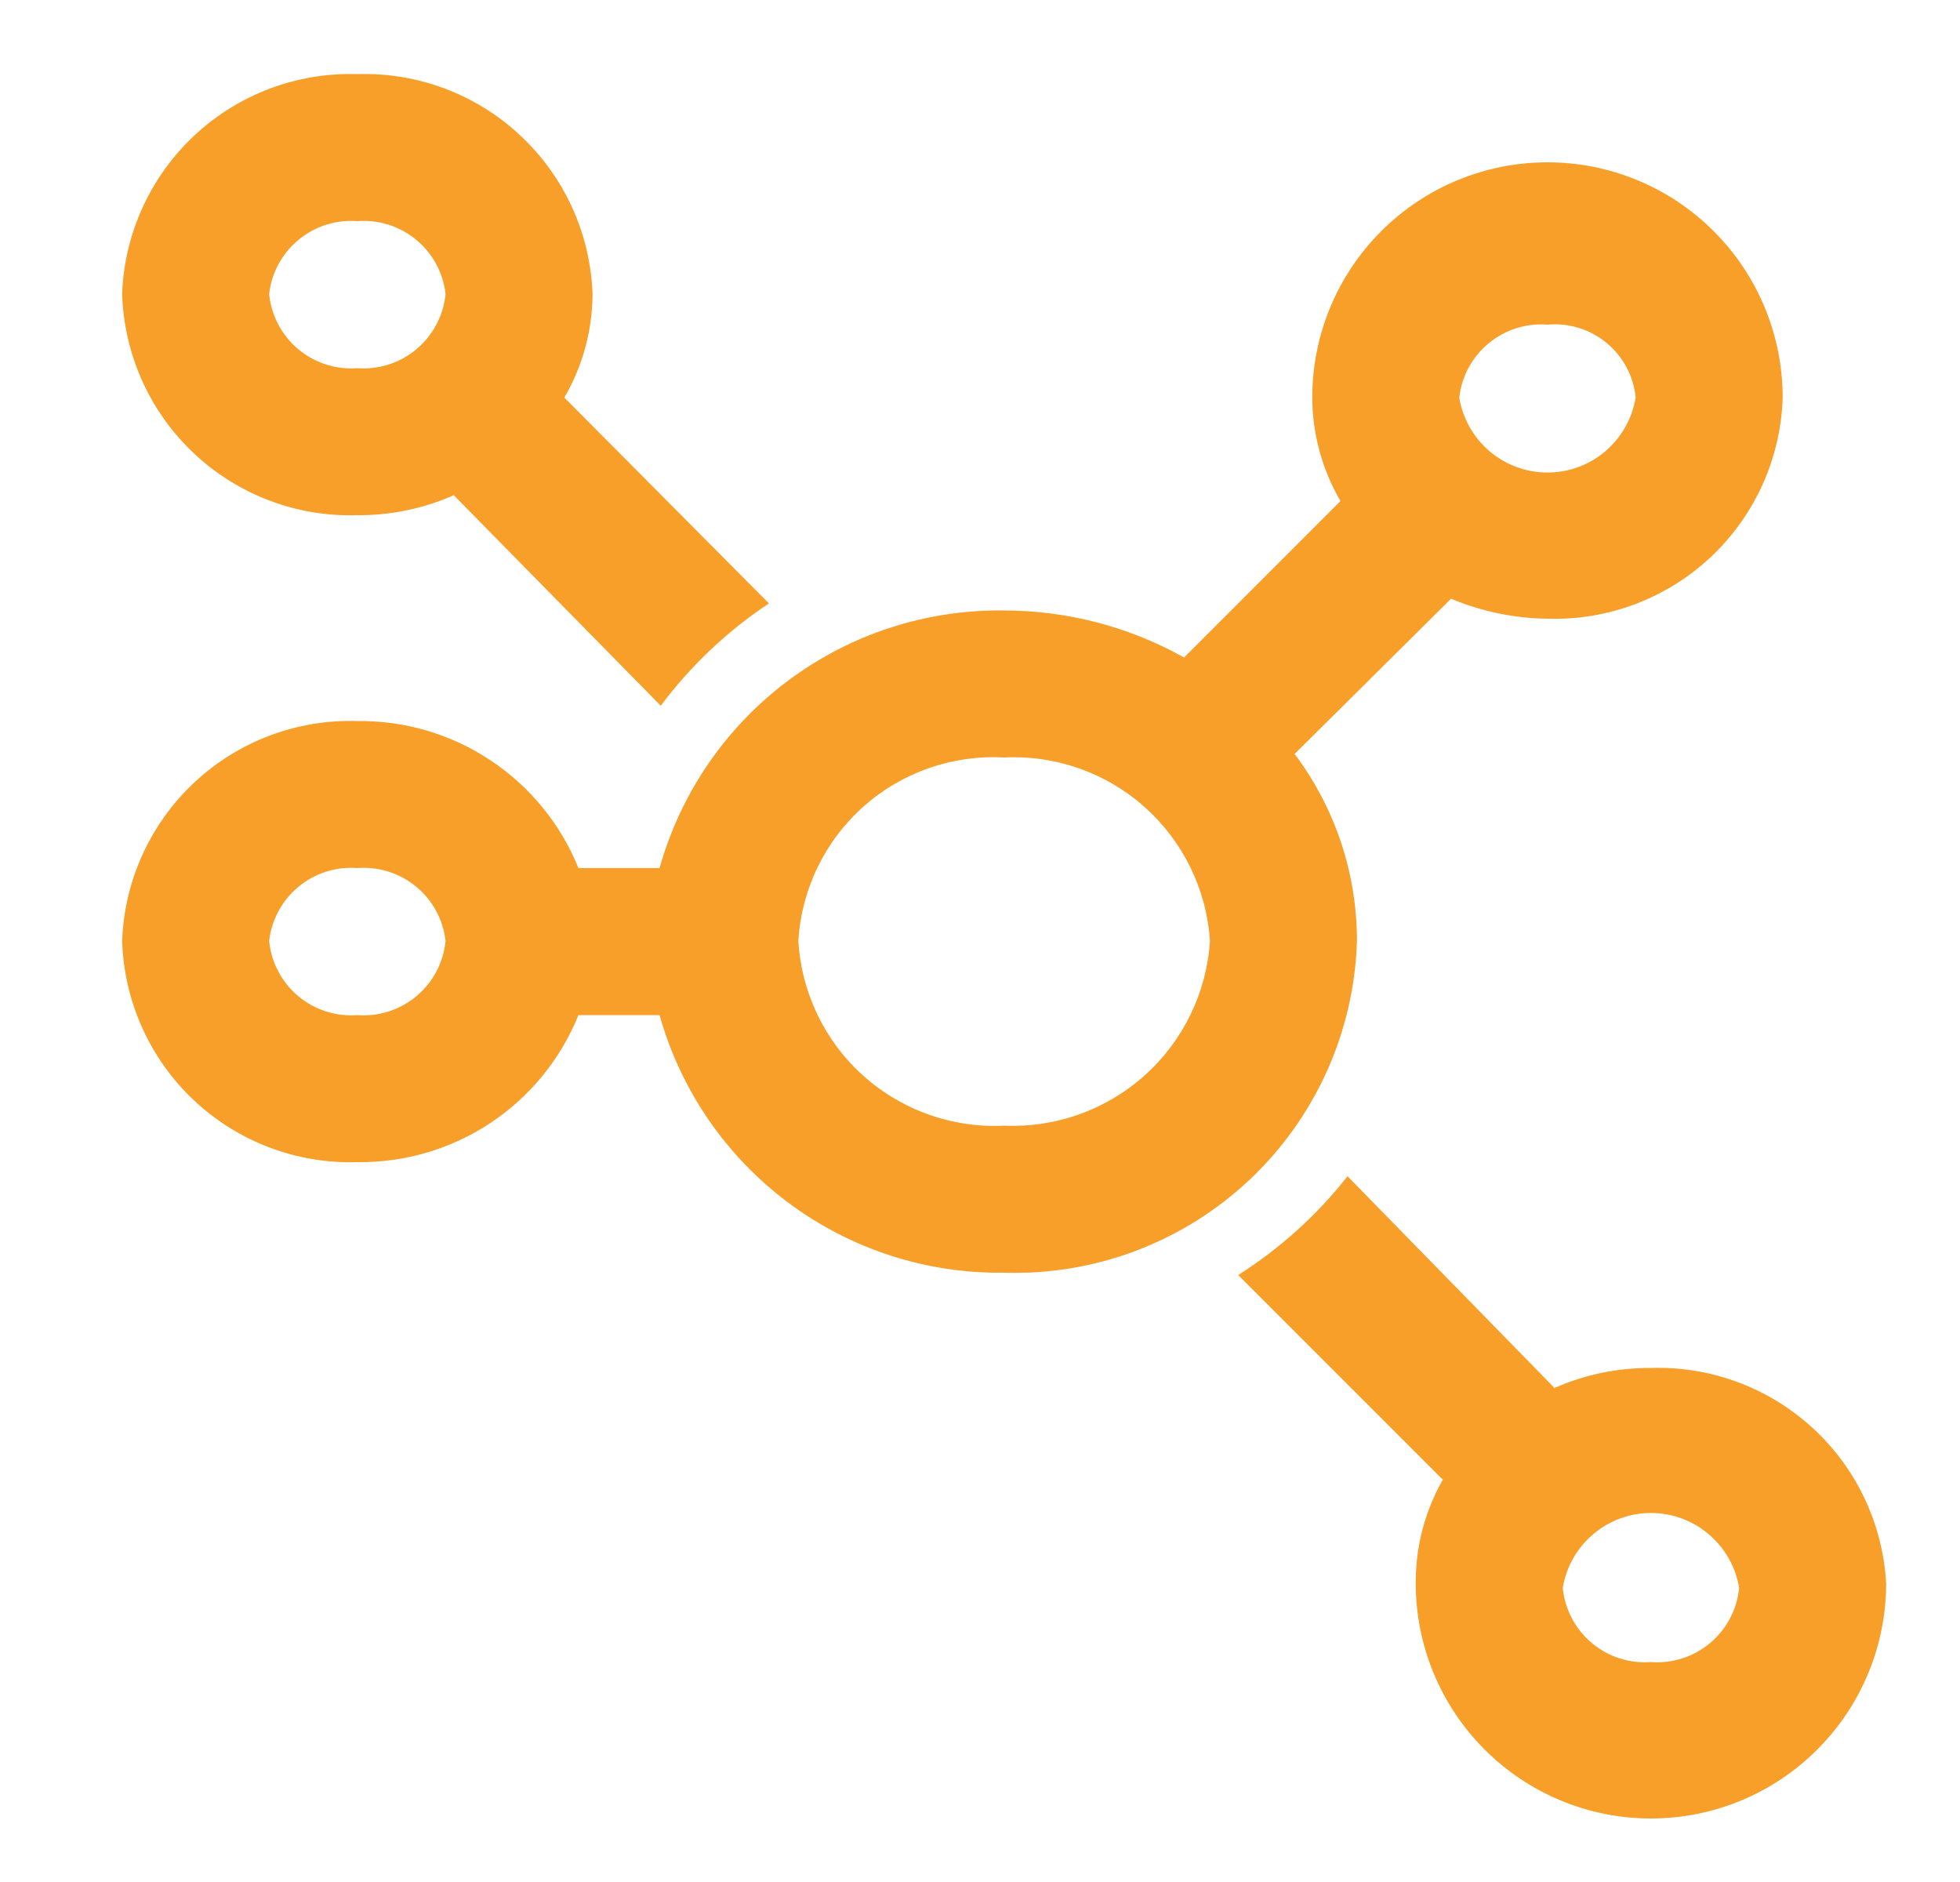<svg width="25" height="24" viewBox="0 0 25 24" fill="none" xmlns="http://www.w3.org/2000/svg">
<path d="M17.308 12C17.309 11.14 17.03 10.303 16.513 9.615L18.508 7.635C18.898 7.798 19.316 7.885 19.738 7.89C20.12 7.902 20.501 7.839 20.859 7.703C21.216 7.568 21.544 7.364 21.823 7.102C22.101 6.84 22.325 6.526 22.483 6.177C22.64 5.828 22.727 5.452 22.738 5.07C22.738 4.274 22.422 3.511 21.859 2.949C21.297 2.386 20.534 2.07 19.738 2.07C18.942 2.07 18.179 2.386 17.617 2.949C17.054 3.511 16.738 4.274 16.738 5.07C16.74 5.534 16.864 5.989 17.098 6.39L15.103 8.385C14.402 7.992 13.612 7.786 12.808 7.785C11.816 7.771 10.847 8.086 10.052 8.68C9.257 9.274 8.681 10.114 8.413 11.07H7.378C7.152 10.51 6.761 10.031 6.258 9.697C5.755 9.362 5.162 9.187 4.558 9.195C3.789 9.171 3.041 9.452 2.479 9.978C1.917 10.504 1.585 11.231 1.558 12C1.57 12.382 1.657 12.758 1.814 13.107C1.971 13.456 2.195 13.77 2.474 14.032C2.752 14.294 3.08 14.498 3.437 14.633C3.795 14.769 4.176 14.832 4.558 14.82C5.162 14.828 5.755 14.653 6.258 14.319C6.761 13.984 7.152 13.505 7.378 12.945H8.413C8.681 13.9 9.257 14.741 10.052 15.335C10.847 15.929 11.816 16.244 12.808 16.23C13.381 16.248 13.953 16.153 14.489 15.95C15.026 15.747 15.517 15.441 15.935 15.048C16.353 14.655 16.689 14.183 16.925 13.661C17.16 13.138 17.291 12.573 17.308 12ZM19.738 4.14C20.011 4.115 20.282 4.199 20.492 4.373C20.703 4.547 20.837 4.798 20.863 5.07C20.819 5.337 20.682 5.579 20.476 5.755C20.27 5.93 20.009 6.026 19.738 6.026C19.468 6.026 19.206 5.93 19 5.755C18.794 5.579 18.657 5.337 18.613 5.07C18.643 4.799 18.778 4.551 18.988 4.378C19.198 4.204 19.467 4.119 19.738 4.14ZM4.558 12.945C4.284 12.966 4.013 12.879 3.803 12.702C3.592 12.525 3.46 12.273 3.433 12C3.463 11.729 3.598 11.481 3.808 11.308C4.017 11.134 4.287 11.049 4.558 11.07C4.83 11.049 5.099 11.134 5.309 11.308C5.519 11.481 5.653 11.729 5.683 12C5.656 12.273 5.524 12.525 5.313 12.702C5.103 12.879 4.832 12.966 4.558 12.945ZM12.808 14.355C12.149 14.388 11.503 14.159 11.011 13.718C10.519 13.277 10.222 12.659 10.183 12C10.222 11.342 10.52 10.726 11.012 10.287C11.504 9.849 12.15 9.623 12.808 9.66C13.465 9.627 14.109 9.854 14.6 10.292C15.091 10.73 15.391 11.343 15.433 12C15.391 12.658 15.092 13.273 14.601 13.713C14.111 14.153 13.467 14.384 12.808 14.355Z" fill="#F89F29"/>
<path d="M4.558 6.57C4.982 6.573 5.401 6.486 5.788 6.315L8.428 9C8.81 8.489 9.277 8.047 9.808 7.695L7.198 5.07C7.432 4.669 7.556 4.214 7.558 3.75C7.531 2.981 7.2 2.254 6.637 1.728C6.075 1.202 5.327 0.921 4.558 0.945C3.789 0.921 3.041 1.202 2.479 1.728C1.917 2.254 1.585 2.981 1.558 3.75C1.57 4.132 1.657 4.508 1.814 4.857C1.971 5.206 2.195 5.52 2.474 5.782C2.752 6.044 3.08 6.248 3.437 6.383C3.795 6.519 4.176 6.582 4.558 6.57ZM4.558 2.82C4.83 2.799 5.099 2.884 5.309 3.058C5.519 3.231 5.653 3.479 5.683 3.75C5.656 4.023 5.524 4.275 5.313 4.452C5.103 4.629 4.832 4.716 4.558 4.695C4.284 4.716 4.013 4.629 3.803 4.452C3.592 4.275 3.46 4.023 3.433 3.75C3.463 3.479 3.598 3.231 3.808 3.058C4.017 2.884 4.287 2.799 4.558 2.82ZM21.058 17.445C20.635 17.442 20.215 17.529 19.828 17.7L17.188 15C16.798 15.496 16.326 15.922 15.793 16.26L18.403 18.87C18.174 19.272 18.055 19.727 18.058 20.19C18.058 20.986 18.374 21.749 18.937 22.311C19.499 22.874 20.262 23.19 21.058 23.19C21.854 23.19 22.617 22.874 23.179 22.311C23.742 21.749 24.058 20.986 24.058 20.19C24.015 19.431 23.678 18.72 23.117 18.207C22.556 17.694 21.817 17.42 21.058 17.445ZM21.058 21.195C20.784 21.216 20.513 21.129 20.303 20.952C20.093 20.775 19.96 20.523 19.933 20.25C19.977 19.983 20.114 19.741 20.32 19.566C20.526 19.39 20.788 19.294 21.058 19.294C21.328 19.294 21.59 19.39 21.796 19.566C22.002 19.741 22.139 19.983 22.183 20.25C22.156 20.523 22.024 20.775 21.813 20.952C21.603 21.129 21.332 21.216 21.058 21.195Z" fill="#F89F29"/>
</svg>
